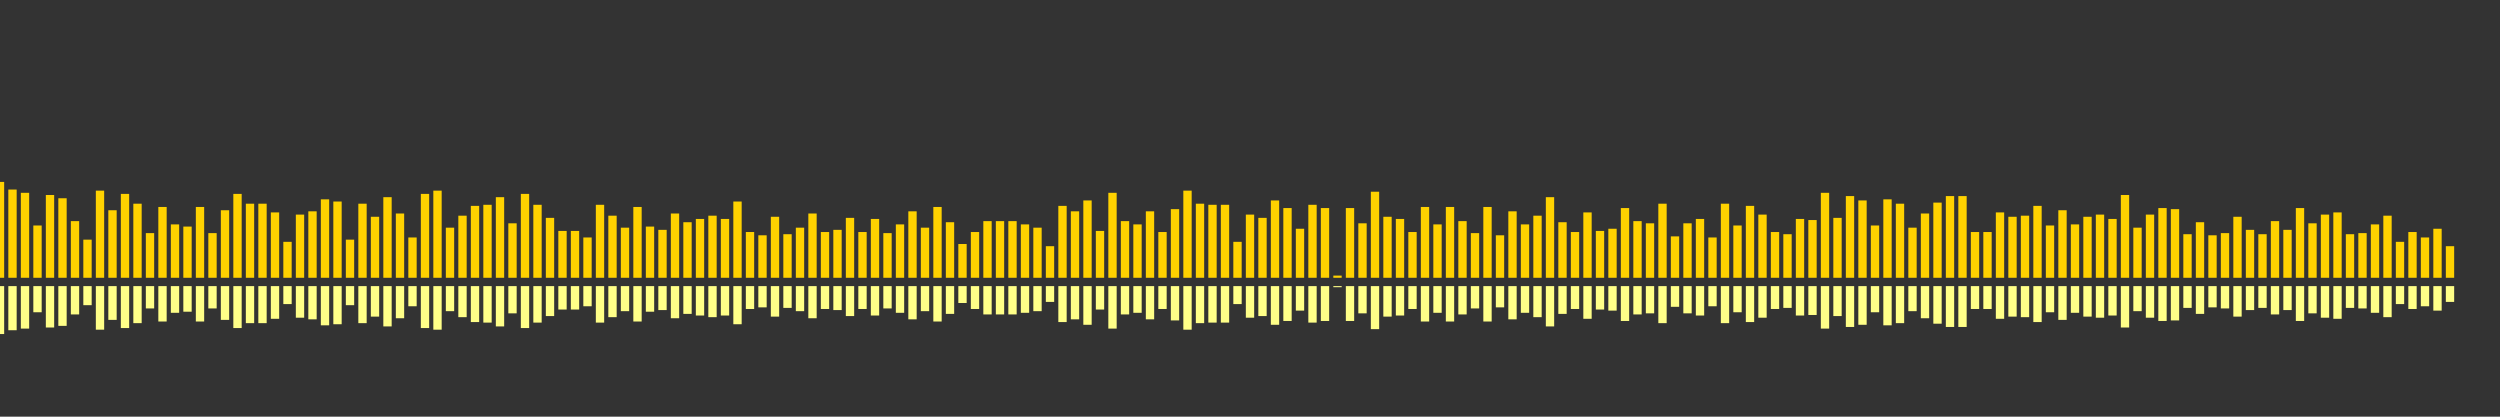 <?xml version="1.0" encoding="UTF-8"?>
<svg version="1.1" width="600" height="100" xmlns="http://www.w3.org/2000/svg">
  <rect width="100%" height="100%" fill="#333333" stroke="none"/>
  <line x1="0" y1="66.667" x2="0" y2="43.66" stroke="#ffd200" stroke-width="2"/>
  <line x1="0" y1="68.667" x2="0" y2="80.17" stroke="#ff8" stroke-width="2"/>
  <line x1="3" y1="66.667" x2="3" y2="45.49" stroke="#ffd200" stroke-width="2"/>
  <line x1="3" y1="68.667" x2="3" y2="79.255" stroke="#ff8" stroke-width="2"/>
  <line x1="6" y1="66.667" x2="6" y2="46.275" stroke="#ffd200" stroke-width="2"/>
  <line x1="6" y1="68.667" x2="6" y2="78.863" stroke="#ff8" stroke-width="2"/>
  <line x1="9" y1="66.667" x2="9" y2="54.118" stroke="#ffd200" stroke-width="2"/>
  <line x1="9" y1="68.667" x2="9" y2="74.941" stroke="#ff8" stroke-width="2"/>
  <line x1="12" y1="66.667" x2="12" y2="46.797" stroke="#ffd200" stroke-width="2"/>
  <line x1="12" y1="68.667" x2="12" y2="78.601" stroke="#ff8" stroke-width="2"/>
  <line x1="15" y1="66.667" x2="15" y2="47.582" stroke="#ffd200" stroke-width="2"/>
  <line x1="15" y1="68.667" x2="15" y2="78.209" stroke="#ff8" stroke-width="2"/>
  <line x1="18" y1="66.667" x2="18" y2="53.072" stroke="#ffd200" stroke-width="2"/>
  <line x1="18" y1="68.667" x2="18" y2="75.464" stroke="#ff8" stroke-width="2"/>
  <line x1="21" y1="66.667" x2="21" y2="57.516" stroke="#ffd200" stroke-width="2"/>
  <line x1="21" y1="68.667" x2="21" y2="73.242" stroke="#ff8" stroke-width="2"/>
  <line x1="24" y1="66.667" x2="24" y2="45.752" stroke="#ffd200" stroke-width="2"/>
  <line x1="24" y1="68.667" x2="24" y2="79.124" stroke="#ff8" stroke-width="2"/>
  <line x1="27" y1="66.667" x2="27" y2="50.458" stroke="#ffd200" stroke-width="2"/>
  <line x1="27" y1="68.667" x2="27" y2="76.771" stroke="#ff8" stroke-width="2"/>
  <line x1="30" y1="66.667" x2="30" y2="46.536" stroke="#ffd200" stroke-width="2"/>
  <line x1="30" y1="68.667" x2="30" y2="78.732" stroke="#ff8" stroke-width="2"/>
  <line x1="33" y1="66.667" x2="33" y2="48.889" stroke="#ffd200" stroke-width="2"/>
  <line x1="33" y1="68.667" x2="33" y2="77.556" stroke="#ff8" stroke-width="2"/>
  <line x1="36" y1="66.667" x2="36" y2="55.948" stroke="#ffd200" stroke-width="2"/>
  <line x1="36" y1="68.667" x2="36" y2="74.026" stroke="#ff8" stroke-width="2"/>
  <line x1="39" y1="66.667" x2="39" y2="49.673" stroke="#ffd200" stroke-width="2"/>
  <line x1="39" y1="68.667" x2="39" y2="77.163" stroke="#ff8" stroke-width="2"/>
  <line x1="42" y1="66.667" x2="42" y2="53.856" stroke="#ffd200" stroke-width="2"/>
  <line x1="42" y1="68.667" x2="42" y2="75.072" stroke="#ff8" stroke-width="2"/>
  <line x1="45" y1="66.667" x2="45" y2="54.379" stroke="#ffd200" stroke-width="2"/>
  <line x1="45" y1="68.667" x2="45" y2="74.81" stroke="#ff8" stroke-width="2"/>
  <line x1="48" y1="66.667" x2="48" y2="49.673" stroke="#ffd200" stroke-width="2"/>
  <line x1="48" y1="68.667" x2="48" y2="77.163" stroke="#ff8" stroke-width="2"/>
  <line x1="51" y1="66.667" x2="51" y2="55.948" stroke="#ffd200" stroke-width="2"/>
  <line x1="51" y1="68.667" x2="51" y2="74.026" stroke="#ff8" stroke-width="2"/>
  <line x1="54" y1="66.667" x2="54" y2="50.458" stroke="#ffd200" stroke-width="2"/>
  <line x1="54" y1="68.667" x2="54" y2="76.771" stroke="#ff8" stroke-width="2"/>
  <line x1="57" y1="66.667" x2="57" y2="46.536" stroke="#ffd200" stroke-width="2"/>
  <line x1="57" y1="68.667" x2="57" y2="78.732" stroke="#ff8" stroke-width="2"/>
  <line x1="60" y1="66.667" x2="60" y2="48.889" stroke="#ffd200" stroke-width="2"/>
  <line x1="60" y1="68.667" x2="60" y2="77.556" stroke="#ff8" stroke-width="2"/>
  <line x1="63" y1="66.667" x2="63" y2="48.889" stroke="#ffd200" stroke-width="2"/>
  <line x1="63" y1="68.667" x2="63" y2="77.556" stroke="#ff8" stroke-width="2"/>
  <line x1="66" y1="66.667" x2="66" y2="50.98" stroke="#ffd200" stroke-width="2"/>
  <line x1="66" y1="68.667" x2="66" y2="76.51" stroke="#ff8" stroke-width="2"/>
  <line x1="69" y1="66.667" x2="69" y2="58.039" stroke="#ffd200" stroke-width="2"/>
  <line x1="69" y1="68.667" x2="69" y2="72.98" stroke="#ff8" stroke-width="2"/>
  <line x1="72" y1="66.667" x2="72" y2="51.503" stroke="#ffd200" stroke-width="2"/>
  <line x1="72" y1="68.667" x2="72" y2="76.248" stroke="#ff8" stroke-width="2"/>
  <line x1="75" y1="66.667" x2="75" y2="50.719" stroke="#ffd200" stroke-width="2"/>
  <line x1="75" y1="68.667" x2="75" y2="76.641" stroke="#ff8" stroke-width="2"/>
  <line x1="78" y1="66.667" x2="78" y2="47.843" stroke="#ffd200" stroke-width="2"/>
  <line x1="78" y1="68.667" x2="78" y2="78.078" stroke="#ff8" stroke-width="2"/>
  <line x1="81" y1="66.667" x2="81" y2="48.366" stroke="#ffd200" stroke-width="2"/>
  <line x1="81" y1="68.667" x2="81" y2="77.817" stroke="#ff8" stroke-width="2"/>
  <line x1="84" y1="66.667" x2="84" y2="57.516" stroke="#ffd200" stroke-width="2"/>
  <line x1="84" y1="68.667" x2="84" y2="73.242" stroke="#ff8" stroke-width="2"/>
  <line x1="87" y1="66.667" x2="87" y2="48.889" stroke="#ffd200" stroke-width="2"/>
  <line x1="87" y1="68.667" x2="87" y2="77.556" stroke="#ff8" stroke-width="2"/>
  <line x1="90" y1="66.667" x2="90" y2="52.026" stroke="#ffd200" stroke-width="2"/>
  <line x1="90" y1="68.667" x2="90" y2="75.987" stroke="#ff8" stroke-width="2"/>
  <line x1="93" y1="66.667" x2="93" y2="47.32" stroke="#ffd200" stroke-width="2"/>
  <line x1="93" y1="68.667" x2="93" y2="78.34" stroke="#ff8" stroke-width="2"/>
  <line x1="96" y1="66.667" x2="96" y2="51.242" stroke="#ffd200" stroke-width="2"/>
  <line x1="96" y1="68.667" x2="96" y2="76.379" stroke="#ff8" stroke-width="2"/>
  <line x1="99" y1="66.667" x2="99" y2="56.993" stroke="#ffd200" stroke-width="2"/>
  <line x1="99" y1="68.667" x2="99" y2="73.503" stroke="#ff8" stroke-width="2"/>
  <line x1="102" y1="66.667" x2="102" y2="46.536" stroke="#ffd200" stroke-width="2"/>
  <line x1="102" y1="68.667" x2="102" y2="78.732" stroke="#ff8" stroke-width="2"/>
  <line x1="105" y1="66.667" x2="105" y2="45.752" stroke="#ffd200" stroke-width="2"/>
  <line x1="105" y1="68.667" x2="105" y2="79.124" stroke="#ff8" stroke-width="2"/>
  <line x1="108" y1="66.667" x2="108" y2="54.641" stroke="#ffd200" stroke-width="2"/>
  <line x1="108" y1="68.667" x2="108" y2="74.68" stroke="#ff8" stroke-width="2"/>
  <line x1="111" y1="66.667" x2="111" y2="51.765" stroke="#ffd200" stroke-width="2"/>
  <line x1="111" y1="68.667" x2="111" y2="76.118" stroke="#ff8" stroke-width="2"/>
  <line x1="114" y1="66.667" x2="114" y2="49.412" stroke="#ffd200" stroke-width="2"/>
  <line x1="114" y1="68.667" x2="114" y2="77.294" stroke="#ff8" stroke-width="2"/>
  <line x1="117" y1="66.667" x2="117" y2="49.15" stroke="#ffd200" stroke-width="2"/>
  <line x1="117" y1="68.667" x2="117" y2="77.425" stroke="#ff8" stroke-width="2"/>
  <line x1="120" y1="66.667" x2="120" y2="47.32" stroke="#ffd200" stroke-width="2"/>
  <line x1="120" y1="68.667" x2="120" y2="78.34" stroke="#ff8" stroke-width="2"/>
  <line x1="123" y1="66.667" x2="123" y2="53.595" stroke="#ffd200" stroke-width="2"/>
  <line x1="123" y1="68.667" x2="123" y2="75.203" stroke="#ff8" stroke-width="2"/>
  <line x1="126" y1="66.667" x2="126" y2="46.536" stroke="#ffd200" stroke-width="2"/>
  <line x1="126" y1="68.667" x2="126" y2="78.732" stroke="#ff8" stroke-width="2"/>
  <line x1="129" y1="66.667" x2="129" y2="49.15" stroke="#ffd200" stroke-width="2"/>
  <line x1="129" y1="68.667" x2="129" y2="77.425" stroke="#ff8" stroke-width="2"/>
  <line x1="132" y1="66.667" x2="132" y2="52.288" stroke="#ffd200" stroke-width="2"/>
  <line x1="132" y1="68.667" x2="132" y2="75.856" stroke="#ff8" stroke-width="2"/>
  <line x1="135" y1="66.667" x2="135" y2="55.425" stroke="#ffd200" stroke-width="2"/>
  <line x1="135" y1="68.667" x2="135" y2="74.288" stroke="#ff8" stroke-width="2"/>
  <line x1="138" y1="66.667" x2="138" y2="55.425" stroke="#ffd200" stroke-width="2"/>
  <line x1="138" y1="68.667" x2="138" y2="74.288" stroke="#ff8" stroke-width="2"/>
  <line x1="141" y1="66.667" x2="141" y2="56.993" stroke="#ffd200" stroke-width="2"/>
  <line x1="141" y1="68.667" x2="141" y2="73.503" stroke="#ff8" stroke-width="2"/>
  <line x1="144" y1="66.667" x2="144" y2="49.15" stroke="#ffd200" stroke-width="2"/>
  <line x1="144" y1="68.667" x2="144" y2="77.425" stroke="#ff8" stroke-width="2"/>
  <line x1="147" y1="66.667" x2="147" y2="51.765" stroke="#ffd200" stroke-width="2"/>
  <line x1="147" y1="68.667" x2="147" y2="76.118" stroke="#ff8" stroke-width="2"/>
  <line x1="150" y1="66.667" x2="150" y2="54.641" stroke="#ffd200" stroke-width="2"/>
  <line x1="150" y1="68.667" x2="150" y2="74.68" stroke="#ff8" stroke-width="2"/>
  <line x1="153" y1="66.667" x2="153" y2="49.673" stroke="#ffd200" stroke-width="2"/>
  <line x1="153" y1="68.667" x2="153" y2="77.163" stroke="#ff8" stroke-width="2"/>
  <line x1="156" y1="66.667" x2="156" y2="54.379" stroke="#ffd200" stroke-width="2"/>
  <line x1="156" y1="68.667" x2="156" y2="74.81" stroke="#ff8" stroke-width="2"/>
  <line x1="159" y1="66.667" x2="159" y2="55.163" stroke="#ffd200" stroke-width="2"/>
  <line x1="159" y1="68.667" x2="159" y2="74.418" stroke="#ff8" stroke-width="2"/>
  <line x1="162" y1="66.667" x2="162" y2="51.242" stroke="#ffd200" stroke-width="2"/>
  <line x1="162" y1="68.667" x2="162" y2="76.379" stroke="#ff8" stroke-width="2"/>
  <line x1="165" y1="66.667" x2="165" y2="53.333" stroke="#ffd200" stroke-width="2"/>
  <line x1="165" y1="68.667" x2="165" y2="75.333" stroke="#ff8" stroke-width="2"/>
  <line x1="168" y1="66.667" x2="168" y2="52.549" stroke="#ffd200" stroke-width="2"/>
  <line x1="168" y1="68.667" x2="168" y2="75.725" stroke="#ff8" stroke-width="2"/>
  <line x1="171" y1="66.667" x2="171" y2="51.765" stroke="#ffd200" stroke-width="2"/>
  <line x1="171" y1="68.667" x2="171" y2="76.118" stroke="#ff8" stroke-width="2"/>
  <line x1="174" y1="66.667" x2="174" y2="52.549" stroke="#ffd200" stroke-width="2"/>
  <line x1="174" y1="68.667" x2="174" y2="75.725" stroke="#ff8" stroke-width="2"/>
  <line x1="177" y1="66.667" x2="177" y2="48.366" stroke="#ffd200" stroke-width="2"/>
  <line x1="177" y1="68.667" x2="177" y2="77.817" stroke="#ff8" stroke-width="2"/>
  <line x1="180" y1="66.667" x2="180" y2="55.686" stroke="#ffd200" stroke-width="2"/>
  <line x1="180" y1="68.667" x2="180" y2="74.157" stroke="#ff8" stroke-width="2"/>
  <line x1="183" y1="66.667" x2="183" y2="56.471" stroke="#ffd200" stroke-width="2"/>
  <line x1="183" y1="68.667" x2="183" y2="73.765" stroke="#ff8" stroke-width="2"/>
  <line x1="186" y1="66.667" x2="186" y2="52.026" stroke="#ffd200" stroke-width="2"/>
  <line x1="186" y1="68.667" x2="186" y2="75.987" stroke="#ff8" stroke-width="2"/>
  <line x1="189" y1="66.667" x2="189" y2="56.209" stroke="#ffd200" stroke-width="2"/>
  <line x1="189" y1="68.667" x2="189" y2="73.895" stroke="#ff8" stroke-width="2"/>
  <line x1="192" y1="66.667" x2="192" y2="54.641" stroke="#ffd200" stroke-width="2"/>
  <line x1="192" y1="68.667" x2="192" y2="74.68" stroke="#ff8" stroke-width="2"/>
  <line x1="195" y1="66.667" x2="195" y2="51.242" stroke="#ffd200" stroke-width="2"/>
  <line x1="195" y1="68.667" x2="195" y2="76.379" stroke="#ff8" stroke-width="2"/>
  <line x1="198" y1="66.667" x2="198" y2="55.686" stroke="#ffd200" stroke-width="2"/>
  <line x1="198" y1="68.667" x2="198" y2="74.157" stroke="#ff8" stroke-width="2"/>
  <line x1="201" y1="66.667" x2="201" y2="55.163" stroke="#ffd200" stroke-width="2"/>
  <line x1="201" y1="68.667" x2="201" y2="74.418" stroke="#ff8" stroke-width="2"/>
  <line x1="204" y1="66.667" x2="204" y2="52.288" stroke="#ffd200" stroke-width="2"/>
  <line x1="204" y1="68.667" x2="204" y2="75.856" stroke="#ff8" stroke-width="2"/>
  <line x1="207" y1="66.667" x2="207" y2="55.686" stroke="#ffd200" stroke-width="2"/>
  <line x1="207" y1="68.667" x2="207" y2="74.157" stroke="#ff8" stroke-width="2"/>
  <line x1="210" y1="66.667" x2="210" y2="52.549" stroke="#ffd200" stroke-width="2"/>
  <line x1="210" y1="68.667" x2="210" y2="75.725" stroke="#ff8" stroke-width="2"/>
  <line x1="213" y1="66.667" x2="213" y2="55.948" stroke="#ffd200" stroke-width="2"/>
  <line x1="213" y1="68.667" x2="213" y2="74.026" stroke="#ff8" stroke-width="2"/>
  <line x1="216" y1="66.667" x2="216" y2="53.856" stroke="#ffd200" stroke-width="2"/>
  <line x1="216" y1="68.667" x2="216" y2="75.072" stroke="#ff8" stroke-width="2"/>
  <line x1="219" y1="66.667" x2="219" y2="50.719" stroke="#ffd200" stroke-width="2"/>
  <line x1="219" y1="68.667" x2="219" y2="76.641" stroke="#ff8" stroke-width="2"/>
  <line x1="222" y1="66.667" x2="222" y2="54.641" stroke="#ffd200" stroke-width="2"/>
  <line x1="222" y1="68.667" x2="222" y2="74.68" stroke="#ff8" stroke-width="2"/>
  <line x1="225" y1="66.667" x2="225" y2="49.673" stroke="#ffd200" stroke-width="2"/>
  <line x1="225" y1="68.667" x2="225" y2="77.163" stroke="#ff8" stroke-width="2"/>
  <line x1="228" y1="66.667" x2="228" y2="53.333" stroke="#ffd200" stroke-width="2"/>
  <line x1="228" y1="68.667" x2="228" y2="75.333" stroke="#ff8" stroke-width="2"/>
  <line x1="231" y1="66.667" x2="231" y2="58.562" stroke="#ffd200" stroke-width="2"/>
  <line x1="231" y1="68.667" x2="231" y2="72.719" stroke="#ff8" stroke-width="2"/>
  <line x1="234" y1="66.667" x2="234" y2="55.686" stroke="#ffd200" stroke-width="2"/>
  <line x1="234" y1="68.667" x2="234" y2="74.157" stroke="#ff8" stroke-width="2"/>
  <line x1="237" y1="66.667" x2="237" y2="53.072" stroke="#ffd200" stroke-width="2"/>
  <line x1="237" y1="68.667" x2="237" y2="75.464" stroke="#ff8" stroke-width="2"/>
  <line x1="240" y1="66.667" x2="240" y2="53.072" stroke="#ffd200" stroke-width="2"/>
  <line x1="240" y1="68.667" x2="240" y2="75.464" stroke="#ff8" stroke-width="2"/>
  <line x1="243" y1="66.667" x2="243" y2="53.072" stroke="#ffd200" stroke-width="2"/>
  <line x1="243" y1="68.667" x2="243" y2="75.464" stroke="#ff8" stroke-width="2"/>
  <line x1="246" y1="66.667" x2="246" y2="53.856" stroke="#ffd200" stroke-width="2"/>
  <line x1="246" y1="68.667" x2="246" y2="75.072" stroke="#ff8" stroke-width="2"/>
  <line x1="249" y1="66.667" x2="249" y2="54.641" stroke="#ffd200" stroke-width="2"/>
  <line x1="249" y1="68.667" x2="249" y2="74.68" stroke="#ff8" stroke-width="2"/>
  <line x1="252" y1="66.667" x2="252" y2="59.085" stroke="#ffd200" stroke-width="2"/>
  <line x1="252" y1="68.667" x2="252" y2="72.458" stroke="#ff8" stroke-width="2"/>
  <line x1="255" y1="66.667" x2="255" y2="49.412" stroke="#ffd200" stroke-width="2"/>
  <line x1="255" y1="68.667" x2="255" y2="77.294" stroke="#ff8" stroke-width="2"/>
  <line x1="258" y1="66.667" x2="258" y2="50.719" stroke="#ffd200" stroke-width="2"/>
  <line x1="258" y1="68.667" x2="258" y2="76.641" stroke="#ff8" stroke-width="2"/>
  <line x1="261" y1="66.667" x2="261" y2="48.105" stroke="#ffd200" stroke-width="2"/>
  <line x1="261" y1="68.667" x2="261" y2="77.948" stroke="#ff8" stroke-width="2"/>
  <line x1="264" y1="66.667" x2="264" y2="55.425" stroke="#ffd200" stroke-width="2"/>
  <line x1="264" y1="68.667" x2="264" y2="74.288" stroke="#ff8" stroke-width="2"/>
  <line x1="267" y1="66.667" x2="267" y2="46.275" stroke="#ffd200" stroke-width="2"/>
  <line x1="267" y1="68.667" x2="267" y2="78.863" stroke="#ff8" stroke-width="2"/>
  <line x1="270" y1="66.667" x2="270" y2="53.072" stroke="#ffd200" stroke-width="2"/>
  <line x1="270" y1="68.667" x2="270" y2="75.464" stroke="#ff8" stroke-width="2"/>
  <line x1="273" y1="66.667" x2="273" y2="53.856" stroke="#ffd200" stroke-width="2"/>
  <line x1="273" y1="68.667" x2="273" y2="75.072" stroke="#ff8" stroke-width="2"/>
  <line x1="276" y1="66.667" x2="276" y2="50.719" stroke="#ffd200" stroke-width="2"/>
  <line x1="276" y1="68.667" x2="276" y2="76.641" stroke="#ff8" stroke-width="2"/>
  <line x1="279" y1="66.667" x2="279" y2="55.686" stroke="#ffd200" stroke-width="2"/>
  <line x1="279" y1="68.667" x2="279" y2="74.157" stroke="#ff8" stroke-width="2"/>
  <line x1="282" y1="66.667" x2="282" y2="50.196" stroke="#ffd200" stroke-width="2"/>
  <line x1="282" y1="68.667" x2="282" y2="76.902" stroke="#ff8" stroke-width="2"/>
  <line x1="285" y1="66.667" x2="285" y2="45.752" stroke="#ffd200" stroke-width="2"/>
  <line x1="285" y1="68.667" x2="285" y2="79.124" stroke="#ff8" stroke-width="2"/>
  <line x1="288" y1="66.667" x2="288" y2="48.889" stroke="#ffd200" stroke-width="2"/>
  <line x1="288" y1="68.667" x2="288" y2="77.556" stroke="#ff8" stroke-width="2"/>
  <line x1="291" y1="66.667" x2="291" y2="49.15" stroke="#ffd200" stroke-width="2"/>
  <line x1="291" y1="68.667" x2="291" y2="77.425" stroke="#ff8" stroke-width="2"/>
  <line x1="294" y1="66.667" x2="294" y2="49.15" stroke="#ffd200" stroke-width="2"/>
  <line x1="294" y1="68.667" x2="294" y2="77.425" stroke="#ff8" stroke-width="2"/>
  <line x1="297" y1="66.667" x2="297" y2="58.039" stroke="#ffd200" stroke-width="2"/>
  <line x1="297" y1="68.667" x2="297" y2="72.98" stroke="#ff8" stroke-width="2"/>
  <line x1="300" y1="66.667" x2="300" y2="51.503" stroke="#ffd200" stroke-width="2"/>
  <line x1="300" y1="68.667" x2="300" y2="76.248" stroke="#ff8" stroke-width="2"/>
  <line x1="303" y1="66.667" x2="303" y2="52.288" stroke="#ffd200" stroke-width="2"/>
  <line x1="303" y1="68.667" x2="303" y2="75.856" stroke="#ff8" stroke-width="2"/>
  <line x1="306" y1="66.667" x2="306" y2="48.105" stroke="#ffd200" stroke-width="2"/>
  <line x1="306" y1="68.667" x2="306" y2="77.948" stroke="#ff8" stroke-width="2"/>
  <line x1="309" y1="66.667" x2="309" y2="49.935" stroke="#ffd200" stroke-width="2"/>
  <line x1="309" y1="68.667" x2="309" y2="77.033" stroke="#ff8" stroke-width="2"/>
  <line x1="312" y1="66.667" x2="312" y2="54.902" stroke="#ffd200" stroke-width="2"/>
  <line x1="312" y1="68.667" x2="312" y2="74.549" stroke="#ff8" stroke-width="2"/>
  <line x1="315" y1="66.667" x2="315" y2="49.15" stroke="#ffd200" stroke-width="2"/>
  <line x1="315" y1="68.667" x2="315" y2="77.425" stroke="#ff8" stroke-width="2"/>
  <line x1="318" y1="66.667" x2="318" y2="49.935" stroke="#ffd200" stroke-width="2"/>
  <line x1="318" y1="68.667" x2="318" y2="77.033" stroke="#ff8" stroke-width="2"/>
  <line x1="321" y1="66.667" x2="321" y2="66.144" stroke="#ffd200" stroke-width="2"/>
  <line x1="321" y1="68.667" x2="321" y2="68.928" stroke="#ff8" stroke-width="2"/>
  <line x1="324" y1="66.667" x2="324" y2="49.935" stroke="#ffd200" stroke-width="2"/>
  <line x1="324" y1="68.667" x2="324" y2="77.033" stroke="#ff8" stroke-width="2"/>
  <line x1="327" y1="66.667" x2="327" y2="53.595" stroke="#ffd200" stroke-width="2"/>
  <line x1="327" y1="68.667" x2="327" y2="75.203" stroke="#ff8" stroke-width="2"/>
  <line x1="330" y1="66.667" x2="330" y2="46.013" stroke="#ffd200" stroke-width="2"/>
  <line x1="330" y1="68.667" x2="330" y2="78.993" stroke="#ff8" stroke-width="2"/>
  <line x1="333" y1="66.667" x2="333" y2="52.026" stroke="#ffd200" stroke-width="2"/>
  <line x1="333" y1="68.667" x2="333" y2="75.987" stroke="#ff8" stroke-width="2"/>
  <line x1="336" y1="66.667" x2="336" y2="52.549" stroke="#ffd200" stroke-width="2"/>
  <line x1="336" y1="68.667" x2="336" y2="75.725" stroke="#ff8" stroke-width="2"/>
  <line x1="339" y1="66.667" x2="339" y2="55.686" stroke="#ffd200" stroke-width="2"/>
  <line x1="339" y1="68.667" x2="339" y2="74.157" stroke="#ff8" stroke-width="2"/>
  <line x1="342" y1="66.667" x2="342" y2="49.673" stroke="#ffd200" stroke-width="2"/>
  <line x1="342" y1="68.667" x2="342" y2="77.163" stroke="#ff8" stroke-width="2"/>
  <line x1="345" y1="66.667" x2="345" y2="53.856" stroke="#ffd200" stroke-width="2"/>
  <line x1="345" y1="68.667" x2="345" y2="75.072" stroke="#ff8" stroke-width="2"/>
  <line x1="348" y1="66.667" x2="348" y2="49.673" stroke="#ffd200" stroke-width="2"/>
  <line x1="348" y1="68.667" x2="348" y2="77.163" stroke="#ff8" stroke-width="2"/>
  <line x1="351" y1="66.667" x2="351" y2="53.072" stroke="#ffd200" stroke-width="2"/>
  <line x1="351" y1="68.667" x2="351" y2="75.464" stroke="#ff8" stroke-width="2"/>
  <line x1="354" y1="66.667" x2="354" y2="55.948" stroke="#ffd200" stroke-width="2"/>
  <line x1="354" y1="68.667" x2="354" y2="74.026" stroke="#ff8" stroke-width="2"/>
  <line x1="357" y1="66.667" x2="357" y2="49.673" stroke="#ffd200" stroke-width="2"/>
  <line x1="357" y1="68.667" x2="357" y2="77.163" stroke="#ff8" stroke-width="2"/>
  <line x1="360" y1="66.667" x2="360" y2="56.471" stroke="#ffd200" stroke-width="2"/>
  <line x1="360" y1="68.667" x2="360" y2="73.765" stroke="#ff8" stroke-width="2"/>
  <line x1="363" y1="66.667" x2="363" y2="50.719" stroke="#ffd200" stroke-width="2"/>
  <line x1="363" y1="68.667" x2="363" y2="76.641" stroke="#ff8" stroke-width="2"/>
  <line x1="366" y1="66.667" x2="366" y2="53.856" stroke="#ffd200" stroke-width="2"/>
  <line x1="366" y1="68.667" x2="366" y2="75.072" stroke="#ff8" stroke-width="2"/>
  <line x1="369" y1="66.667" x2="369" y2="51.765" stroke="#ffd200" stroke-width="2"/>
  <line x1="369" y1="68.667" x2="369" y2="76.118" stroke="#ff8" stroke-width="2"/>
  <line x1="372" y1="66.667" x2="372" y2="47.32" stroke="#ffd200" stroke-width="2"/>
  <line x1="372" y1="68.667" x2="372" y2="78.34" stroke="#ff8" stroke-width="2"/>
  <line x1="375" y1="66.667" x2="375" y2="53.333" stroke="#ffd200" stroke-width="2"/>
  <line x1="375" y1="68.667" x2="375" y2="75.333" stroke="#ff8" stroke-width="2"/>
  <line x1="378" y1="66.667" x2="378" y2="55.686" stroke="#ffd200" stroke-width="2"/>
  <line x1="378" y1="68.667" x2="378" y2="74.157" stroke="#ff8" stroke-width="2"/>
  <line x1="381" y1="66.667" x2="381" y2="50.98" stroke="#ffd200" stroke-width="2"/>
  <line x1="381" y1="68.667" x2="381" y2="76.51" stroke="#ff8" stroke-width="2"/>
  <line x1="384" y1="66.667" x2="384" y2="55.425" stroke="#ffd200" stroke-width="2"/>
  <line x1="384" y1="68.667" x2="384" y2="74.288" stroke="#ff8" stroke-width="2"/>
  <line x1="387" y1="66.667" x2="387" y2="54.902" stroke="#ffd200" stroke-width="2"/>
  <line x1="387" y1="68.667" x2="387" y2="74.549" stroke="#ff8" stroke-width="2"/>
  <line x1="390" y1="66.667" x2="390" y2="49.935" stroke="#ffd200" stroke-width="2"/>
  <line x1="390" y1="68.667" x2="390" y2="77.033" stroke="#ff8" stroke-width="2"/>
  <line x1="393" y1="66.667" x2="393" y2="53.072" stroke="#ffd200" stroke-width="2"/>
  <line x1="393" y1="68.667" x2="393" y2="75.464" stroke="#ff8" stroke-width="2"/>
  <line x1="396" y1="66.667" x2="396" y2="53.595" stroke="#ffd200" stroke-width="2"/>
  <line x1="396" y1="68.667" x2="396" y2="75.203" stroke="#ff8" stroke-width="2"/>
  <line x1="399" y1="66.667" x2="399" y2="48.889" stroke="#ffd200" stroke-width="2"/>
  <line x1="399" y1="68.667" x2="399" y2="77.556" stroke="#ff8" stroke-width="2"/>
  <line x1="402" y1="66.667" x2="402" y2="56.732" stroke="#ffd200" stroke-width="2"/>
  <line x1="402" y1="68.667" x2="402" y2="73.634" stroke="#ff8" stroke-width="2"/>
  <line x1="405" y1="66.667" x2="405" y2="53.595" stroke="#ffd200" stroke-width="2"/>
  <line x1="405" y1="68.667" x2="405" y2="75.203" stroke="#ff8" stroke-width="2"/>
  <line x1="408" y1="66.667" x2="408" y2="52.549" stroke="#ffd200" stroke-width="2"/>
  <line x1="408" y1="68.667" x2="408" y2="75.725" stroke="#ff8" stroke-width="2"/>
  <line x1="411" y1="66.667" x2="411" y2="56.993" stroke="#ffd200" stroke-width="2"/>
  <line x1="411" y1="68.667" x2="411" y2="73.503" stroke="#ff8" stroke-width="2"/>
  <line x1="414" y1="66.667" x2="414" y2="48.889" stroke="#ffd200" stroke-width="2"/>
  <line x1="414" y1="68.667" x2="414" y2="77.556" stroke="#ff8" stroke-width="2"/>
  <line x1="417" y1="66.667" x2="417" y2="54.118" stroke="#ffd200" stroke-width="2"/>
  <line x1="417" y1="68.667" x2="417" y2="74.941" stroke="#ff8" stroke-width="2"/>
  <line x1="420" y1="66.667" x2="420" y2="49.412" stroke="#ffd200" stroke-width="2"/>
  <line x1="420" y1="68.667" x2="420" y2="77.294" stroke="#ff8" stroke-width="2"/>
  <line x1="423" y1="66.667" x2="423" y2="51.503" stroke="#ffd200" stroke-width="2"/>
  <line x1="423" y1="68.667" x2="423" y2="76.248" stroke="#ff8" stroke-width="2"/>
  <line x1="426" y1="66.667" x2="426" y2="55.686" stroke="#ffd200" stroke-width="2"/>
  <line x1="426" y1="68.667" x2="426" y2="74.157" stroke="#ff8" stroke-width="2"/>
  <line x1="429" y1="66.667" x2="429" y2="56.209" stroke="#ffd200" stroke-width="2"/>
  <line x1="429" y1="68.667" x2="429" y2="73.895" stroke="#ff8" stroke-width="2"/>
  <line x1="432" y1="66.667" x2="432" y2="52.549" stroke="#ffd200" stroke-width="2"/>
  <line x1="432" y1="68.667" x2="432" y2="75.725" stroke="#ff8" stroke-width="2"/>
  <line x1="435" y1="66.667" x2="435" y2="52.81" stroke="#ffd200" stroke-width="2"/>
  <line x1="435" y1="68.667" x2="435" y2="75.595" stroke="#ff8" stroke-width="2"/>
  <line x1="438" y1="66.667" x2="438" y2="46.275" stroke="#ffd200" stroke-width="2"/>
  <line x1="438" y1="68.667" x2="438" y2="78.863" stroke="#ff8" stroke-width="2"/>
  <line x1="441" y1="66.667" x2="441" y2="52.288" stroke="#ffd200" stroke-width="2"/>
  <line x1="441" y1="68.667" x2="441" y2="75.856" stroke="#ff8" stroke-width="2"/>
  <line x1="444" y1="66.667" x2="444" y2="47.059" stroke="#ffd200" stroke-width="2"/>
  <line x1="444" y1="68.667" x2="444" y2="78.471" stroke="#ff8" stroke-width="2"/>
  <line x1="447" y1="66.667" x2="447" y2="48.105" stroke="#ffd200" stroke-width="2"/>
  <line x1="447" y1="68.667" x2="447" y2="77.948" stroke="#ff8" stroke-width="2"/>
  <line x1="450" y1="66.667" x2="450" y2="54.118" stroke="#ffd200" stroke-width="2"/>
  <line x1="450" y1="68.667" x2="450" y2="74.941" stroke="#ff8" stroke-width="2"/>
  <line x1="453" y1="66.667" x2="453" y2="47.843" stroke="#ffd200" stroke-width="2"/>
  <line x1="453" y1="68.667" x2="453" y2="78.078" stroke="#ff8" stroke-width="2"/>
  <line x1="456" y1="66.667" x2="456" y2="48.889" stroke="#ffd200" stroke-width="2"/>
  <line x1="456" y1="68.667" x2="456" y2="77.556" stroke="#ff8" stroke-width="2"/>
  <line x1="459" y1="66.667" x2="459" y2="54.641" stroke="#ffd200" stroke-width="2"/>
  <line x1="459" y1="68.667" x2="459" y2="74.68" stroke="#ff8" stroke-width="2"/>
  <line x1="462" y1="66.667" x2="462" y2="51.242" stroke="#ffd200" stroke-width="2"/>
  <line x1="462" y1="68.667" x2="462" y2="76.379" stroke="#ff8" stroke-width="2"/>
  <line x1="465" y1="66.667" x2="465" y2="48.627" stroke="#ffd200" stroke-width="2"/>
  <line x1="465" y1="68.667" x2="465" y2="77.686" stroke="#ff8" stroke-width="2"/>
  <line x1="468" y1="66.667" x2="468" y2="47.059" stroke="#ffd200" stroke-width="2"/>
  <line x1="468" y1="68.667" x2="468" y2="78.471" stroke="#ff8" stroke-width="2"/>
  <line x1="471" y1="66.667" x2="471" y2="47.059" stroke="#ffd200" stroke-width="2"/>
  <line x1="471" y1="68.667" x2="471" y2="78.471" stroke="#ff8" stroke-width="2"/>
  <line x1="474" y1="66.667" x2="474" y2="55.686" stroke="#ffd200" stroke-width="2"/>
  <line x1="474" y1="68.667" x2="474" y2="74.157" stroke="#ff8" stroke-width="2"/>
  <line x1="477" y1="66.667" x2="477" y2="55.686" stroke="#ffd200" stroke-width="2"/>
  <line x1="477" y1="68.667" x2="477" y2="74.157" stroke="#ff8" stroke-width="2"/>
  <line x1="480" y1="66.667" x2="480" y2="50.98" stroke="#ffd200" stroke-width="2"/>
  <line x1="480" y1="68.667" x2="480" y2="76.51" stroke="#ff8" stroke-width="2"/>
  <line x1="483" y1="66.667" x2="483" y2="52.026" stroke="#ffd200" stroke-width="2"/>
  <line x1="483" y1="68.667" x2="483" y2="75.987" stroke="#ff8" stroke-width="2"/>
  <line x1="486" y1="66.667" x2="486" y2="51.765" stroke="#ffd200" stroke-width="2"/>
  <line x1="486" y1="68.667" x2="486" y2="76.118" stroke="#ff8" stroke-width="2"/>
  <line x1="489" y1="66.667" x2="489" y2="49.412" stroke="#ffd200" stroke-width="2"/>
  <line x1="489" y1="68.667" x2="489" y2="77.294" stroke="#ff8" stroke-width="2"/>
  <line x1="492" y1="66.667" x2="492" y2="54.118" stroke="#ffd200" stroke-width="2"/>
  <line x1="492" y1="68.667" x2="492" y2="74.941" stroke="#ff8" stroke-width="2"/>
  <line x1="495" y1="66.667" x2="495" y2="50.458" stroke="#ffd200" stroke-width="2"/>
  <line x1="495" y1="68.667" x2="495" y2="76.771" stroke="#ff8" stroke-width="2"/>
  <line x1="498" y1="66.667" x2="498" y2="53.856" stroke="#ffd200" stroke-width="2"/>
  <line x1="498" y1="68.667" x2="498" y2="75.072" stroke="#ff8" stroke-width="2"/>
  <line x1="501" y1="66.667" x2="501" y2="52.026" stroke="#ffd200" stroke-width="2"/>
  <line x1="501" y1="68.667" x2="501" y2="75.987" stroke="#ff8" stroke-width="2"/>
  <line x1="504" y1="66.667" x2="504" y2="51.503" stroke="#ffd200" stroke-width="2"/>
  <line x1="504" y1="68.667" x2="504" y2="76.248" stroke="#ff8" stroke-width="2"/>
  <line x1="507" y1="66.667" x2="507" y2="52.549" stroke="#ffd200" stroke-width="2"/>
  <line x1="507" y1="68.667" x2="507" y2="75.725" stroke="#ff8" stroke-width="2"/>
  <line x1="510" y1="66.667" x2="510" y2="46.797" stroke="#ffd200" stroke-width="2"/>
  <line x1="510" y1="68.667" x2="510" y2="78.601" stroke="#ff8" stroke-width="2"/>
  <line x1="513" y1="66.667" x2="513" y2="54.641" stroke="#ffd200" stroke-width="2"/>
  <line x1="513" y1="68.667" x2="513" y2="74.68" stroke="#ff8" stroke-width="2"/>
  <line x1="516" y1="66.667" x2="516" y2="51.503" stroke="#ffd200" stroke-width="2"/>
  <line x1="516" y1="68.667" x2="516" y2="76.248" stroke="#ff8" stroke-width="2"/>
  <line x1="519" y1="66.667" x2="519" y2="49.935" stroke="#ffd200" stroke-width="2"/>
  <line x1="519" y1="68.667" x2="519" y2="77.033" stroke="#ff8" stroke-width="2"/>
  <line x1="522" y1="66.667" x2="522" y2="50.196" stroke="#ffd200" stroke-width="2"/>
  <line x1="522" y1="68.667" x2="522" y2="76.902" stroke="#ff8" stroke-width="2"/>
  <line x1="525" y1="66.667" x2="525" y2="56.209" stroke="#ffd200" stroke-width="2"/>
  <line x1="525" y1="68.667" x2="525" y2="73.895" stroke="#ff8" stroke-width="2"/>
  <line x1="528" y1="66.667" x2="528" y2="53.333" stroke="#ffd200" stroke-width="2"/>
  <line x1="528" y1="68.667" x2="528" y2="75.333" stroke="#ff8" stroke-width="2"/>
  <line x1="531" y1="66.667" x2="531" y2="56.471" stroke="#ffd200" stroke-width="2"/>
  <line x1="531" y1="68.667" x2="531" y2="73.765" stroke="#ff8" stroke-width="2"/>
  <line x1="534" y1="66.667" x2="534" y2="55.948" stroke="#ffd200" stroke-width="2"/>
  <line x1="534" y1="68.667" x2="534" y2="74.026" stroke="#ff8" stroke-width="2"/>
  <line x1="537" y1="66.667" x2="537" y2="52.026" stroke="#ffd200" stroke-width="2"/>
  <line x1="537" y1="68.667" x2="537" y2="75.987" stroke="#ff8" stroke-width="2"/>
  <line x1="540" y1="66.667" x2="540" y2="55.163" stroke="#ffd200" stroke-width="2"/>
  <line x1="540" y1="68.667" x2="540" y2="74.418" stroke="#ff8" stroke-width="2"/>
  <line x1="543" y1="66.667" x2="543" y2="56.209" stroke="#ffd200" stroke-width="2"/>
  <line x1="543" y1="68.667" x2="543" y2="73.895" stroke="#ff8" stroke-width="2"/>
  <line x1="546" y1="66.667" x2="546" y2="53.072" stroke="#ffd200" stroke-width="2"/>
  <line x1="546" y1="68.667" x2="546" y2="75.464" stroke="#ff8" stroke-width="2"/>
  <line x1="549" y1="66.667" x2="549" y2="55.163" stroke="#ffd200" stroke-width="2"/>
  <line x1="549" y1="68.667" x2="549" y2="74.418" stroke="#ff8" stroke-width="2"/>
  <line x1="552" y1="66.667" x2="552" y2="49.935" stroke="#ffd200" stroke-width="2"/>
  <line x1="552" y1="68.667" x2="552" y2="77.033" stroke="#ff8" stroke-width="2"/>
  <line x1="555" y1="66.667" x2="555" y2="53.595" stroke="#ffd200" stroke-width="2"/>
  <line x1="555" y1="68.667" x2="555" y2="75.203" stroke="#ff8" stroke-width="2"/>
  <line x1="558" y1="66.667" x2="558" y2="51.503" stroke="#ffd200" stroke-width="2"/>
  <line x1="558" y1="68.667" x2="558" y2="76.248" stroke="#ff8" stroke-width="2"/>
  <line x1="561" y1="66.667" x2="561" y2="50.98" stroke="#ffd200" stroke-width="2"/>
  <line x1="561" y1="68.667" x2="561" y2="76.51" stroke="#ff8" stroke-width="2"/>
  <line x1="564" y1="66.667" x2="564" y2="56.209" stroke="#ffd200" stroke-width="2"/>
  <line x1="564" y1="68.667" x2="564" y2="73.895" stroke="#ff8" stroke-width="2"/>
  <line x1="567" y1="66.667" x2="567" y2="55.948" stroke="#ffd200" stroke-width="2"/>
  <line x1="567" y1="68.667" x2="567" y2="74.026" stroke="#ff8" stroke-width="2"/>
  <line x1="570" y1="66.667" x2="570" y2="53.856" stroke="#ffd200" stroke-width="2"/>
  <line x1="570" y1="68.667" x2="570" y2="75.072" stroke="#ff8" stroke-width="2"/>
  <line x1="573" y1="66.667" x2="573" y2="51.765" stroke="#ffd200" stroke-width="2"/>
  <line x1="573" y1="68.667" x2="573" y2="76.118" stroke="#ff8" stroke-width="2"/>
  <line x1="576" y1="66.667" x2="576" y2="58.039" stroke="#ffd200" stroke-width="2"/>
  <line x1="576" y1="68.667" x2="576" y2="72.98" stroke="#ff8" stroke-width="2"/>
  <line x1="579" y1="66.667" x2="579" y2="55.686" stroke="#ffd200" stroke-width="2"/>
  <line x1="579" y1="68.667" x2="579" y2="74.157" stroke="#ff8" stroke-width="2"/>
  <line x1="582" y1="66.667" x2="582" y2="56.993" stroke="#ffd200" stroke-width="2"/>
  <line x1="582" y1="68.667" x2="582" y2="73.503" stroke="#ff8" stroke-width="2"/>
  <line x1="585" y1="66.667" x2="585" y2="54.902" stroke="#ffd200" stroke-width="2"/>
  <line x1="585" y1="68.667" x2="585" y2="74.549" stroke="#ff8" stroke-width="2"/>
  <line x1="588" y1="66.667" x2="588" y2="59.085" stroke="#ffd200" stroke-width="2"/>
  <line x1="588" y1="68.667" x2="588" y2="72.458" stroke="#ff8" stroke-width="2"/>
  <line x1="591" y1="66.667" x2="591" y2="66.667" stroke="#ffd200" stroke-width="2"/>
  <line x1="591" y1="68.667" x2="591" y2="68.667" stroke="#ff8" stroke-width="2"/>
  <line x1="594" y1="66.667" x2="594" y2="66.667" stroke="#ffd200" stroke-width="2"/>
  <line x1="594" y1="68.667" x2="594" y2="68.667" stroke="#ff8" stroke-width="2"/>
  <line x1="597" y1="66.667" x2="597" y2="66.667" stroke="#ffd200" stroke-width="2"/>
  <line x1="597" y1="68.667" x2="597" y2="68.667" stroke="#ff8" stroke-width="2"/>
</svg>
